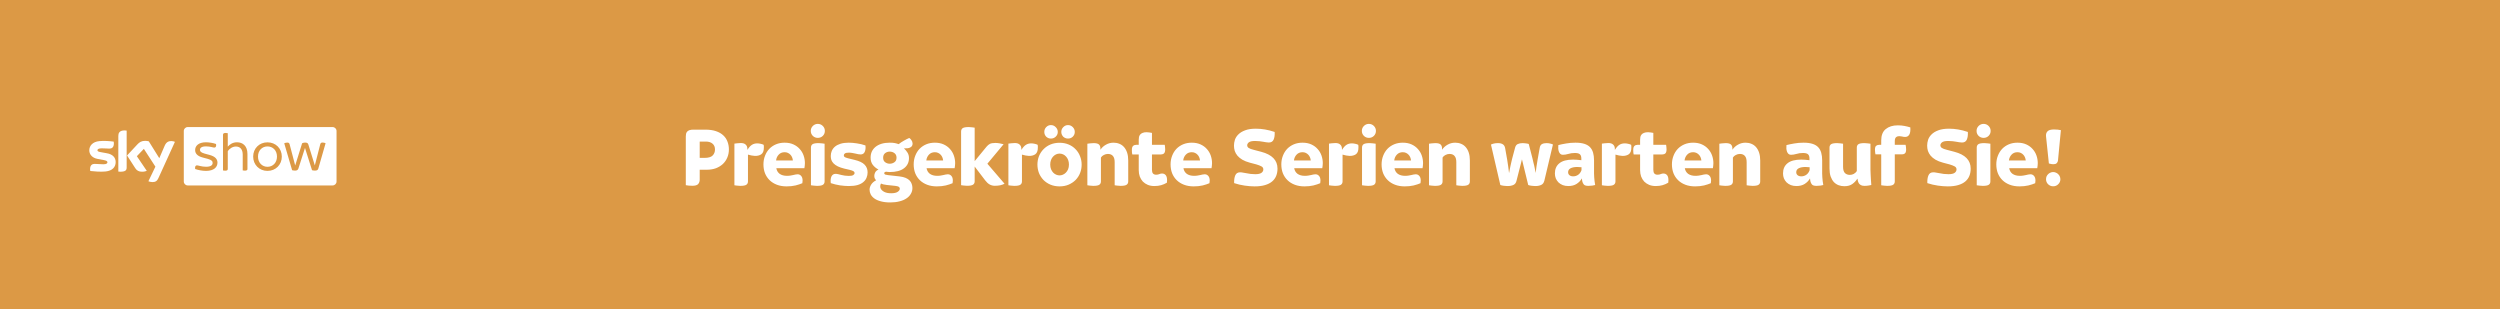 <svg width="728" height="90" viewBox="0 0 728 90" fill="none" xmlns="http://www.w3.org/2000/svg">
<rect width="728" height="90" fill="#DC9945"/>
<g clip-path="url(#clip0_2087_1984)">
<path d="M77.886 42.638C76.378 42.638 75.129 43.758 75.129 45.599C75.129 47.413 76.378 48.574 77.886 48.574C79.408 48.574 80.657 47.427 80.657 45.599C80.657 43.758 79.408 42.638 77.886 42.638ZM96.851 37H54.671C54.039 37 53.522 37.51 53.522 38.133V52.867C53.522 53.49 54.039 54 54.671 54H96.851C97.483 54 98 53.49 98 52.867V38.133C98 37.51 97.483 37 96.851 37ZM59.968 49.764C58.92 49.764 57.614 49.509 56.824 49.212C56.724 48.517 56.939 48.149 57.355 48.149C57.743 48.149 58.691 48.56 60.011 48.56C61.404 48.56 61.921 48.078 61.921 47.441C61.921 46.987 61.72 46.591 60.471 46.251L59.035 45.868C57.442 45.458 56.824 44.664 56.824 43.701C56.824 42.497 57.786 41.434 59.968 41.434C60.945 41.434 62.165 41.647 62.912 41.93C63.041 42.61 62.825 42.978 62.409 42.978C62.036 42.978 61.189 42.624 59.997 42.624C58.705 42.624 58.231 43.063 58.231 43.63C58.231 44.027 58.418 44.395 59.566 44.721L61.031 45.117C62.668 45.571 63.328 46.322 63.328 47.384C63.314 48.645 62.337 49.764 59.968 49.764ZM72.071 49.169C72.071 49.481 71.885 49.693 71.325 49.693C71.095 49.693 70.822 49.665 70.679 49.623V45.032C70.679 43.432 69.889 42.667 68.683 42.667C67.75 42.667 66.745 43.304 66.329 44.055V49.183C66.329 49.523 66.142 49.708 65.582 49.708C65.352 49.708 65.079 49.679 64.936 49.637V39.238C64.936 38.927 65.123 38.714 65.683 38.714C65.912 38.714 66.185 38.742 66.329 38.785V42.709C66.917 42.015 67.793 41.434 69.028 41.434C70.679 41.434 72.057 42.468 72.057 44.834V49.169H72.071ZM77.886 49.764C75.503 49.764 73.722 47.965 73.722 45.599C73.722 43.219 75.503 41.448 77.886 41.448C80.284 41.448 82.064 43.219 82.064 45.599C82.064 47.965 80.284 49.764 77.886 49.764ZM92.688 49.098C92.559 49.566 92.2 49.679 91.683 49.679C91.396 49.679 91.109 49.623 90.865 49.566L88.811 43.078L86.888 49.098C86.73 49.566 86.356 49.679 85.911 49.679C85.624 49.679 85.308 49.623 85.064 49.566L82.767 41.718C82.968 41.618 83.342 41.519 83.643 41.519C84.031 41.519 84.232 41.633 84.332 42.001L85.954 48.163H85.969L87.979 41.718C88.209 41.59 88.524 41.519 88.84 41.519C89.371 41.519 89.659 41.633 89.802 42.114L91.669 48.149H91.683L93.262 41.987C93.363 41.618 93.564 41.505 93.951 41.505C94.253 41.505 94.612 41.604 94.813 41.703L92.688 49.098Z" fill="white"/>
<path d="M43.214 52.782C43.415 52.881 43.831 53.008 44.362 53.023C45.267 53.037 45.755 52.697 46.114 51.903L50.938 41.307C50.737 41.208 50.292 41.08 49.933 41.08C49.316 41.066 48.483 41.193 47.952 42.44L46.387 46.067L43.329 41.151C43.128 41.094 42.64 41.009 42.295 41.009C41.204 41.009 40.601 41.406 39.984 42.072L36.997 45.273L39.395 48.985C39.84 49.665 40.414 50.005 41.362 50.005C41.979 50.005 42.496 49.863 42.74 49.75L39.854 45.486L41.893 43.347L45.253 48.532L43.214 52.782ZM36.883 48.773C36.883 49.552 36.567 50.005 35.016 50.005C34.815 50.005 34.629 49.991 34.456 49.962V39.593C34.456 38.799 34.729 37.977 36.294 37.977C36.495 37.977 36.696 37.992 36.883 38.034V48.773ZM33.681 47.2C33.681 48.659 32.719 49.722 30.752 49.934C29.331 50.09 27.263 49.906 26.287 49.792C26.258 49.637 26.23 49.438 26.23 49.282C26.23 48.008 26.919 47.724 27.579 47.724C28.254 47.724 29.331 47.837 30.135 47.837C31.011 47.837 31.283 47.54 31.283 47.271C31.283 46.903 30.939 46.761 30.25 46.619L28.383 46.265C26.833 45.982 26 44.919 26 43.8C26 42.44 26.976 41.292 28.9 41.094C30.35 40.938 32.13 41.108 33.107 41.236C33.135 41.392 33.164 41.562 33.164 41.732C33.164 43.007 32.489 43.276 31.829 43.276C31.326 43.276 30.551 43.191 29.647 43.191C28.742 43.191 28.369 43.432 28.369 43.743C28.369 44.069 28.728 44.197 29.302 44.296L31.082 44.622C32.891 44.919 33.681 45.939 33.681 47.2Z" fill="white"/>
</g>
<path d="M201.605 54.1C201.255 54.1 200.905 54.083 200.555 54.05C200.222 54.017 199.938 53.975 199.705 53.925V39.75C199.705 39.467 199.73 39.2 199.78 38.95C199.847 38.7 199.955 38.492 200.105 38.325C200.272 38.142 200.497 38 200.78 37.9C201.08 37.8 201.463 37.75 201.93 37.75H205.38C206.597 37.75 207.638 37.9 208.505 38.2C209.388 38.5 210.105 38.917 210.655 39.45C211.205 39.967 211.605 40.575 211.855 41.275C212.122 41.975 212.255 42.717 212.255 43.5C212.255 44.367 212.097 45.167 211.78 45.9C211.48 46.617 211.047 47.242 210.48 47.775C209.913 48.292 209.238 48.7 208.455 49C207.672 49.283 206.797 49.425 205.83 49.425H203.755V52.35C203.755 52.833 203.605 53.25 203.305 53.6C203.005 53.933 202.438 54.1 201.605 54.1ZM203.755 45.975H205.155C206.288 45.975 207.08 45.742 207.53 45.275C207.98 44.808 208.205 44.225 208.205 43.525C208.205 42.808 207.972 42.25 207.505 41.85C207.038 41.433 206.38 41.225 205.53 41.225H203.755V45.975ZM215.559 54.125C215.242 54.125 214.917 54.1 214.584 54.05C214.267 54.017 214.025 53.983 213.859 53.95V41.825C214.042 41.792 214.309 41.758 214.659 41.725C215.025 41.675 215.384 41.65 215.734 41.65C216.35 41.65 216.817 41.8 217.134 42.1C217.467 42.4 217.634 42.817 217.634 43.35V43.625H217.659C218.092 42.925 218.525 42.442 218.959 42.175C219.392 41.892 219.917 41.75 220.534 41.75C220.834 41.75 221.159 41.792 221.509 41.875C221.859 41.942 222.15 42.042 222.384 42.175C222.417 42.325 222.434 42.467 222.434 42.6C222.434 42.733 222.434 42.867 222.434 43C222.434 43.933 222.184 44.575 221.684 44.925C221.2 45.258 220.584 45.417 219.834 45.4C219.5 45.383 219.167 45.342 218.834 45.275C218.5 45.208 218.159 45.125 217.809 45.025V52.825C217.809 53.258 217.65 53.583 217.334 53.8C217.034 54.017 216.442 54.125 215.559 54.125ZM229.065 54.275C228.015 54.275 227.073 54.117 226.24 53.8C225.407 53.483 224.698 53.042 224.115 52.475C223.532 51.908 223.082 51.233 222.765 50.45C222.465 49.667 222.315 48.808 222.315 47.875C222.315 46.975 222.465 46.142 222.765 45.375C223.065 44.592 223.482 43.917 224.015 43.35C224.565 42.783 225.215 42.342 225.965 42.025C226.732 41.708 227.573 41.55 228.49 41.55C229.457 41.55 230.307 41.717 231.04 42.05C231.773 42.383 232.39 42.833 232.89 43.4C233.39 43.95 233.765 44.583 234.015 45.3C234.265 46.017 234.39 46.758 234.39 47.525C234.39 47.775 234.373 48.025 234.34 48.275C234.323 48.525 234.29 48.758 234.24 48.975H226.065C226.182 49.675 226.507 50.225 227.04 50.625C227.59 51.008 228.29 51.2 229.14 51.2C229.54 51.2 229.882 51.175 230.165 51.125C230.465 51.075 230.732 51.025 230.965 50.975C231.198 50.925 231.415 50.875 231.615 50.825C231.832 50.775 232.04 50.75 232.24 50.75C232.673 50.75 233.023 50.908 233.29 51.225C233.573 51.525 233.715 51.983 233.715 52.6C233.715 52.833 233.69 53.083 233.64 53.35C233.107 53.583 232.448 53.8 231.665 54C230.882 54.183 230.015 54.275 229.065 54.275ZM225.99 46.725H230.89C230.857 46.408 230.782 46.108 230.665 45.825C230.548 45.525 230.382 45.267 230.165 45.05C229.965 44.833 229.723 44.658 229.44 44.525C229.157 44.392 228.84 44.325 228.49 44.325C227.773 44.325 227.198 44.558 226.765 45.025C226.332 45.475 226.073 46.042 225.99 46.725ZM237.873 54.125C237.556 54.125 237.231 54.1 236.898 54.05C236.564 54.017 236.314 53.983 236.148 53.95V42.975C236.148 42.542 236.298 42.217 236.598 42C236.914 41.783 237.514 41.675 238.398 41.675C238.714 41.675 239.039 41.7 239.373 41.75C239.706 41.783 239.956 41.817 240.123 41.85V52.825C240.123 53.258 239.964 53.583 239.648 53.8C239.348 54.017 238.756 54.125 237.873 54.125ZM238.148 40.15C237.581 40.15 237.098 39.958 236.698 39.575C236.298 39.175 236.098 38.692 236.098 38.125C236.098 37.558 236.298 37.075 236.698 36.675C237.098 36.275 237.581 36.075 238.148 36.075C238.714 36.075 239.198 36.275 239.598 36.675C239.998 37.075 240.198 37.558 240.198 38.125C240.198 38.692 239.998 39.175 239.598 39.575C239.198 39.958 238.714 40.15 238.148 40.15ZM247.171 54.175C246.405 54.175 245.546 54.108 244.596 53.975C243.646 53.825 242.755 53.608 241.921 53.325C241.821 52.525 241.888 51.875 242.121 51.375C242.371 50.875 242.771 50.625 243.321 50.625C243.555 50.625 243.813 50.658 244.096 50.725C244.38 50.792 244.68 50.867 244.996 50.95C245.33 51.017 245.68 51.083 246.046 51.15C246.413 51.2 246.788 51.225 247.171 51.225C247.771 51.225 248.196 51.15 248.446 51C248.713 50.833 248.846 50.633 248.846 50.4C248.846 50.167 248.738 49.983 248.521 49.85C248.305 49.717 247.93 49.583 247.396 49.45L245.871 49.1C245.121 48.917 244.488 48.7 243.971 48.45C243.471 48.2 243.063 47.917 242.746 47.6C242.446 47.283 242.23 46.95 242.096 46.6C241.98 46.233 241.921 45.85 241.921 45.45C241.921 44.9 242.021 44.392 242.221 43.925C242.438 43.442 242.755 43.025 243.171 42.675C243.605 42.325 244.146 42.05 244.796 41.85C245.463 41.65 246.246 41.55 247.146 41.55C247.896 41.55 248.688 41.617 249.521 41.75C250.371 41.867 251.205 42.067 252.021 42.35C252.105 43.117 252.03 43.75 251.796 44.25C251.563 44.733 251.171 44.975 250.621 44.975C250.388 44.975 250.146 44.95 249.896 44.9C249.663 44.833 249.405 44.775 249.121 44.725C248.838 44.658 248.538 44.6 248.221 44.55C247.905 44.483 247.555 44.45 247.171 44.45C246.655 44.45 246.28 44.525 246.046 44.675C245.83 44.825 245.721 45.008 245.721 45.225C245.721 45.392 245.78 45.542 245.896 45.675C246.03 45.808 246.388 45.95 246.971 46.1L248.821 46.55C250.221 46.883 251.205 47.35 251.771 47.95C252.355 48.55 252.646 49.3 252.646 50.2C252.646 50.733 252.546 51.242 252.346 51.725C252.163 52.208 251.855 52.633 251.421 53C251.005 53.367 250.446 53.658 249.746 53.875C249.046 54.075 248.188 54.175 247.171 54.175ZM259.27 58.95C258.186 58.95 257.261 58.842 256.495 58.625C255.728 58.425 255.103 58.15 254.62 57.8C254.136 57.45 253.778 57.05 253.545 56.6C253.328 56.167 253.22 55.708 253.22 55.225C253.22 54.742 253.37 54.258 253.67 53.775C253.97 53.275 254.453 52.85 255.12 52.5C254.953 52.317 254.82 52.125 254.72 51.925C254.636 51.725 254.595 51.483 254.595 51.2C254.595 50.85 254.686 50.508 254.87 50.175C255.07 49.825 255.386 49.558 255.82 49.375C255.153 49.025 254.603 48.575 254.17 48.025C253.736 47.458 253.52 46.75 253.52 45.9C253.52 45.267 253.636 44.683 253.87 44.15C254.12 43.617 254.478 43.158 254.945 42.775C255.411 42.392 255.986 42.092 256.67 41.875C257.37 41.658 258.17 41.55 259.07 41.55C259.653 41.55 260.128 41.583 260.495 41.65C260.861 41.717 261.261 41.825 261.695 41.975C261.895 41.808 262.12 41.642 262.37 41.475C262.636 41.292 262.911 41.125 263.195 40.975C263.478 40.808 263.753 40.658 264.02 40.525C264.286 40.392 264.536 40.275 264.77 40.175C265.003 40.308 265.211 40.517 265.395 40.8C265.595 41.067 265.711 41.375 265.745 41.725C265.761 42.042 265.703 42.3 265.57 42.5C265.453 42.683 265.278 42.833 265.045 42.95C264.828 43.067 264.561 43.142 264.245 43.175C263.945 43.208 263.628 43.217 263.295 43.2L263.27 43.25C263.603 43.533 263.92 43.908 264.22 44.375C264.536 44.842 264.695 45.392 264.695 46.025C264.695 47.275 264.211 48.267 263.245 49C262.295 49.733 260.903 50.1 259.07 50.1C258.836 50.1 258.62 50.083 258.42 50.05C258.22 50 258.053 49.992 257.92 50.025C257.636 50.075 257.495 50.217 257.495 50.45C257.495 50.633 257.603 50.767 257.82 50.85C258.053 50.917 258.32 50.967 258.62 51L261.97 51.375C262.67 51.458 263.253 51.6 263.72 51.8C264.203 52 264.586 52.25 264.87 52.55C265.17 52.85 265.378 53.192 265.495 53.575C265.628 53.942 265.695 54.333 265.695 54.75C265.695 55.367 265.545 55.925 265.245 56.425C264.961 56.942 264.545 57.383 263.995 57.75C263.445 58.133 262.77 58.425 261.97 58.625C261.17 58.842 260.27 58.95 259.27 58.95ZM259.52 56.275C260.386 56.275 261.02 56.133 261.42 55.85C261.82 55.583 262.02 55.283 262.02 54.95C262.02 54.7 261.911 54.508 261.695 54.375C261.478 54.258 261.145 54.175 260.695 54.125L258.145 53.85C257.695 53.8 257.361 53.742 257.145 53.675C256.928 53.608 256.728 53.533 256.545 53.45C256.411 53.683 256.336 53.925 256.32 54.175C256.303 54.442 256.353 54.692 256.47 54.925C256.653 55.292 256.995 55.608 257.495 55.875C257.995 56.142 258.67 56.275 259.52 56.275ZM259.095 47.675C259.595 47.675 260.045 47.533 260.445 47.25C260.861 46.967 261.07 46.525 261.07 45.925C261.07 45.342 260.87 44.9 260.47 44.6C260.086 44.3 259.628 44.15 259.095 44.15C258.578 44.15 258.128 44.3 257.745 44.6C257.361 44.9 257.17 45.342 257.17 45.925C257.17 46.525 257.37 46.967 257.77 47.25C258.17 47.533 258.611 47.675 259.095 47.675ZM272.815 54.275C271.765 54.275 270.823 54.117 269.99 53.8C269.157 53.483 268.448 53.042 267.865 52.475C267.282 51.908 266.832 51.233 266.515 50.45C266.215 49.667 266.065 48.808 266.065 47.875C266.065 46.975 266.215 46.142 266.515 45.375C266.815 44.592 267.232 43.917 267.765 43.35C268.315 42.783 268.965 42.342 269.715 42.025C270.482 41.708 271.323 41.55 272.24 41.55C273.207 41.55 274.057 41.717 274.79 42.05C275.523 42.383 276.14 42.833 276.64 43.4C277.14 43.95 277.515 44.583 277.765 45.3C278.015 46.017 278.14 46.758 278.14 47.525C278.14 47.775 278.123 48.025 278.09 48.275C278.073 48.525 278.04 48.758 277.99 48.975H269.815C269.932 49.675 270.257 50.225 270.79 50.625C271.34 51.008 272.04 51.2 272.89 51.2C273.29 51.2 273.632 51.175 273.915 51.125C274.215 51.075 274.482 51.025 274.715 50.975C274.948 50.925 275.165 50.875 275.365 50.825C275.582 50.775 275.79 50.75 275.99 50.75C276.423 50.75 276.773 50.908 277.04 51.225C277.323 51.525 277.465 51.983 277.465 52.6C277.465 52.833 277.44 53.083 277.39 53.35C276.857 53.583 276.198 53.8 275.415 54C274.632 54.183 273.765 54.275 272.815 54.275ZM269.74 46.725H274.64C274.607 46.408 274.532 46.108 274.415 45.825C274.298 45.525 274.132 45.267 273.915 45.05C273.715 44.833 273.473 44.658 273.19 44.525C272.907 44.392 272.59 44.325 272.24 44.325C271.523 44.325 270.948 44.558 270.515 45.025C270.082 45.475 269.823 46.042 269.74 46.725ZM281.573 54.1C281.256 54.1 280.931 54.075 280.598 54.025C280.281 53.992 280.039 53.958 279.873 53.925V38.3C279.873 37.867 280.023 37.542 280.323 37.325C280.639 37.108 281.239 37 282.123 37C282.439 37 282.756 37.025 283.073 37.075C283.406 37.108 283.656 37.142 283.823 37.175V46.925L287.273 42.725C287.573 42.358 287.898 42.083 288.248 41.9C288.614 41.717 289.148 41.625 289.848 41.625C290.281 41.625 290.706 41.667 291.123 41.75C291.539 41.817 291.914 41.9 292.248 42L287.523 47.675L292.523 53.5C292.189 53.683 291.773 53.833 291.273 53.95C290.773 54.05 290.248 54.1 289.698 54.1C289.131 54.1 288.614 53.967 288.148 53.7C287.698 53.433 287.273 53.033 286.873 52.5L283.823 48.5V52.8C283.823 53.233 283.664 53.558 283.348 53.775C283.048 53.992 282.456 54.1 281.573 54.1ZM295.344 54.125C295.027 54.125 294.702 54.1 294.369 54.05C294.052 54.017 293.811 53.983 293.644 53.95V41.825C293.827 41.792 294.094 41.758 294.444 41.725C294.811 41.675 295.169 41.65 295.519 41.65C296.136 41.65 296.602 41.8 296.919 42.1C297.252 42.4 297.419 42.817 297.419 43.35V43.625H297.444C297.877 42.925 298.311 42.442 298.744 42.175C299.177 41.892 299.702 41.75 300.319 41.75C300.619 41.75 300.944 41.792 301.294 41.875C301.644 41.942 301.936 42.042 302.169 42.175C302.202 42.325 302.219 42.467 302.219 42.6C302.219 42.733 302.219 42.867 302.219 43C302.219 43.933 301.969 44.575 301.469 44.925C300.986 45.258 300.369 45.417 299.619 45.4C299.286 45.383 298.952 45.342 298.619 45.275C298.286 45.208 297.944 45.125 297.594 45.025V52.825C297.594 53.258 297.436 53.583 297.119 53.8C296.819 54.017 296.227 54.125 295.344 54.125ZM308.55 54.275C307.584 54.275 306.7 54.108 305.9 53.775C305.117 53.442 304.442 52.992 303.875 52.425C303.309 51.842 302.867 51.167 302.55 50.4C302.25 49.617 302.1 48.792 302.1 47.925C302.1 47.058 302.25 46.242 302.55 45.475C302.867 44.692 303.309 44.017 303.875 43.45C304.442 42.867 305.117 42.408 305.9 42.075C306.7 41.742 307.584 41.575 308.55 41.575C309.517 41.575 310.392 41.742 311.175 42.075C311.975 42.408 312.65 42.867 313.2 43.45C313.767 44.017 314.2 44.692 314.5 45.475C314.817 46.242 314.975 47.058 314.975 47.925C314.975 48.792 314.825 49.608 314.525 50.375C314.225 51.142 313.792 51.817 313.225 52.4C312.659 52.967 311.975 53.425 311.175 53.775C310.392 54.108 309.517 54.275 308.55 54.275ZM308.55 51.075C308.867 51.075 309.184 51.008 309.5 50.875C309.817 50.742 310.109 50.542 310.375 50.275C310.642 50.008 310.859 49.683 311.025 49.3C311.192 48.9 311.275 48.442 311.275 47.925C311.275 47.442 311.2 47 311.05 46.6C310.9 46.2 310.7 45.867 310.45 45.6C310.2 45.317 309.909 45.1 309.575 44.95C309.242 44.8 308.9 44.725 308.55 44.725C308.2 44.725 307.859 44.8 307.525 44.95C307.209 45.1 306.917 45.317 306.65 45.6C306.4 45.867 306.2 46.2 306.05 46.6C305.9 47 305.825 47.442 305.825 47.925C305.825 48.442 305.909 48.9 306.075 49.3C306.242 49.683 306.45 50.008 306.7 50.275C306.967 50.542 307.259 50.742 307.575 50.875C307.909 51.008 308.234 51.075 308.55 51.075ZM306.025 40.35C305.492 40.35 305.034 40.167 304.65 39.8C304.284 39.417 304.1 38.958 304.1 38.425C304.1 37.875 304.284 37.408 304.65 37.025C305.034 36.625 305.492 36.425 306.025 36.425C306.575 36.425 307.042 36.625 307.425 37.025C307.825 37.408 308.025 37.875 308.025 38.425C308.025 38.958 307.825 39.417 307.425 39.8C307.042 40.167 306.575 40.35 306.025 40.35ZM311 40.35C310.734 40.35 310.475 40.3 310.225 40.2C309.992 40.1 309.784 39.967 309.6 39.8C309.434 39.617 309.3 39.408 309.2 39.175C309.1 38.942 309.05 38.692 309.05 38.425C309.05 37.875 309.242 37.408 309.625 37.025C310.009 36.625 310.467 36.425 311 36.425C311.55 36.425 312.017 36.625 312.4 37.025C312.784 37.408 312.975 37.875 312.975 38.425C312.975 38.958 312.784 39.417 312.4 39.8C312.017 40.167 311.55 40.35 311 40.35ZM318.34 54.125C318.023 54.125 317.698 54.1 317.365 54.05C317.048 54.017 316.807 53.983 316.64 53.95V41.85C316.823 41.817 317.082 41.783 317.415 41.75C317.765 41.7 318.115 41.675 318.465 41.675C319.215 41.675 319.732 41.808 320.015 42.075C320.298 42.342 320.44 42.733 320.44 43.25V43.55H320.49C320.873 42.967 321.398 42.492 322.065 42.125C322.732 41.742 323.465 41.55 324.265 41.55C324.882 41.55 325.448 41.658 325.965 41.875C326.482 42.075 326.932 42.392 327.315 42.825C327.698 43.258 327.998 43.8 328.215 44.45C328.432 45.1 328.54 45.858 328.54 46.725V52.825C328.54 53.258 328.382 53.583 328.065 53.8C327.765 54.017 327.173 54.125 326.29 54.125C325.973 54.125 325.648 54.1 325.315 54.05C324.998 54.017 324.757 53.983 324.59 53.95V47.2C324.59 46.383 324.415 45.783 324.065 45.4C323.732 45.017 323.248 44.825 322.615 44.825C322.215 44.825 321.823 44.925 321.44 45.125C321.073 45.308 320.79 45.558 320.59 45.875V52.825C320.59 53.258 320.432 53.583 320.115 53.8C319.815 54.017 319.223 54.125 318.34 54.125ZM336.151 54.175C335.435 54.175 334.793 54.058 334.226 53.825C333.676 53.592 333.201 53.275 332.801 52.875C332.418 52.458 332.118 51.967 331.901 51.4C331.701 50.833 331.601 50.217 331.601 49.55V44.975H329.726C329.693 44.825 329.66 44.633 329.626 44.4C329.61 44.15 329.601 43.908 329.601 43.675C329.601 43.092 329.718 42.7 329.951 42.5C330.185 42.283 330.476 42.175 330.826 42.175H331.601V40.7C331.601 40.417 331.626 40.142 331.676 39.875C331.743 39.608 331.86 39.375 332.026 39.175C332.193 38.975 332.426 38.817 332.726 38.7C333.026 38.567 333.426 38.5 333.926 38.5C334.16 38.5 334.426 38.525 334.726 38.575C335.026 38.608 335.268 38.65 335.451 38.7V42.175H339.176C339.21 42.325 339.235 42.525 339.251 42.775C339.285 43.008 339.301 43.242 339.301 43.475C339.301 44.058 339.185 44.458 338.951 44.675C338.718 44.875 338.426 44.975 338.076 44.975H335.451V49.45C335.451 49.933 335.551 50.292 335.751 50.525C335.968 50.758 336.268 50.875 336.651 50.875C337.035 50.875 337.351 50.817 337.601 50.7C337.851 50.583 338.11 50.525 338.376 50.525C338.826 50.525 339.185 50.683 339.451 51C339.718 51.317 339.851 51.808 339.851 52.475C339.851 52.592 339.843 52.708 339.826 52.825C339.826 52.942 339.818 53.067 339.801 53.2C339.268 53.517 338.71 53.758 338.126 53.925C337.56 54.092 336.901 54.175 336.151 54.175ZM347.62 54.275C346.57 54.275 345.628 54.117 344.795 53.8C343.961 53.483 343.253 53.042 342.67 52.475C342.086 51.908 341.636 51.233 341.32 50.45C341.02 49.667 340.87 48.808 340.87 47.875C340.87 46.975 341.02 46.142 341.32 45.375C341.62 44.592 342.036 43.917 342.57 43.35C343.12 42.783 343.77 42.342 344.52 42.025C345.286 41.708 346.128 41.55 347.045 41.55C348.011 41.55 348.861 41.717 349.595 42.05C350.328 42.383 350.945 42.833 351.445 43.4C351.945 43.95 352.32 44.583 352.57 45.3C352.82 46.017 352.945 46.758 352.945 47.525C352.945 47.775 352.928 48.025 352.895 48.275C352.878 48.525 352.845 48.758 352.795 48.975H344.62C344.736 49.675 345.061 50.225 345.595 50.625C346.145 51.008 346.845 51.2 347.695 51.2C348.095 51.2 348.436 51.175 348.72 51.125C349.02 51.075 349.286 51.025 349.52 50.975C349.753 50.925 349.97 50.875 350.17 50.825C350.386 50.775 350.595 50.75 350.795 50.75C351.228 50.75 351.578 50.908 351.845 51.225C352.128 51.525 352.27 51.983 352.27 52.6C352.27 52.833 352.245 53.083 352.195 53.35C351.661 53.583 351.003 53.8 350.22 54C349.436 54.183 348.57 54.275 347.62 54.275ZM344.545 46.725H349.445C349.411 46.408 349.336 46.108 349.22 45.825C349.103 45.525 348.936 45.267 348.72 45.05C348.52 44.833 348.278 44.658 347.995 44.525C347.711 44.392 347.395 44.325 347.045 44.325C346.328 44.325 345.753 44.558 345.32 45.025C344.886 45.475 344.628 46.042 344.545 46.725ZM365.332 54.275C364.465 54.275 363.507 54.2 362.457 54.05C361.407 53.9 360.382 53.658 359.382 53.325C359.349 52.408 359.457 51.658 359.707 51.075C359.957 50.475 360.432 50.175 361.132 50.175C361.399 50.175 361.682 50.208 361.982 50.275C362.299 50.325 362.64 50.383 363.007 50.45C363.374 50.517 363.765 50.583 364.182 50.65C364.599 50.7 365.049 50.725 365.532 50.725C366.349 50.725 366.94 50.6 367.307 50.35C367.69 50.083 367.882 49.742 367.882 49.325C367.882 48.942 367.699 48.65 367.332 48.45C366.965 48.25 366.474 48.058 365.857 47.875L363.957 47.375C363.09 47.142 362.357 46.85 361.757 46.5C361.174 46.15 360.699 45.758 360.332 45.325C359.982 44.892 359.724 44.433 359.557 43.95C359.407 43.45 359.332 42.933 359.332 42.4C359.332 41.85 359.424 41.283 359.607 40.7C359.807 40.117 360.149 39.592 360.632 39.125C361.115 38.642 361.765 38.25 362.582 37.95C363.399 37.633 364.44 37.475 365.707 37.475C366.574 37.475 367.457 37.55 368.357 37.7C369.257 37.85 370.199 38.092 371.182 38.425C371.232 39.342 371.132 40.083 370.882 40.65C370.632 41.217 370.165 41.5 369.482 41.5C369.215 41.5 368.949 41.475 368.682 41.425C368.415 41.375 368.124 41.325 367.807 41.275C367.507 41.225 367.165 41.175 366.782 41.125C366.415 41.075 365.99 41.05 365.507 41.05C364.607 41.05 363.99 41.183 363.657 41.45C363.34 41.717 363.182 42 363.182 42.3C363.182 42.617 363.324 42.875 363.607 43.075C363.89 43.275 364.407 43.467 365.157 43.65L367.257 44.2C370.424 45.033 372.007 46.667 372.007 49.1C372.007 49.867 371.882 50.567 371.632 51.2C371.382 51.833 370.982 52.383 370.432 52.85C369.899 53.3 369.207 53.65 368.357 53.9C367.524 54.15 366.515 54.275 365.332 54.275ZM379.871 54.275C378.821 54.275 377.879 54.117 377.046 53.8C376.212 53.483 375.504 53.042 374.921 52.475C374.337 51.908 373.887 51.233 373.571 50.45C373.271 49.667 373.121 48.808 373.121 47.875C373.121 46.975 373.271 46.142 373.571 45.375C373.871 44.592 374.287 43.917 374.821 43.35C375.371 42.783 376.021 42.342 376.771 42.025C377.537 41.708 378.379 41.55 379.296 41.55C380.262 41.55 381.112 41.717 381.846 42.05C382.579 42.383 383.196 42.833 383.696 43.4C384.196 43.95 384.571 44.583 384.821 45.3C385.071 46.017 385.196 46.758 385.196 47.525C385.196 47.775 385.179 48.025 385.146 48.275C385.129 48.525 385.096 48.758 385.046 48.975H376.871C376.987 49.675 377.312 50.225 377.846 50.625C378.396 51.008 379.096 51.2 379.946 51.2C380.346 51.2 380.687 51.175 380.971 51.125C381.271 51.075 381.537 51.025 381.771 50.975C382.004 50.925 382.221 50.875 382.421 50.825C382.637 50.775 382.846 50.75 383.046 50.75C383.479 50.75 383.829 50.908 384.096 51.225C384.379 51.525 384.521 51.983 384.521 52.6C384.521 52.833 384.496 53.083 384.446 53.35C383.912 53.583 383.254 53.8 382.471 54C381.687 54.183 380.821 54.275 379.871 54.275ZM376.796 46.725H381.696C381.662 46.408 381.587 46.108 381.471 45.825C381.354 45.525 381.187 45.267 380.971 45.05C380.771 44.833 380.529 44.658 380.246 44.525C379.962 44.392 379.646 44.325 379.296 44.325C378.579 44.325 378.004 44.558 377.571 45.025C377.137 45.475 376.879 46.042 376.796 46.725ZM388.703 54.125C388.387 54.125 388.062 54.1 387.728 54.05C387.412 54.017 387.17 53.983 387.003 53.95V41.825C387.187 41.792 387.453 41.758 387.803 41.725C388.17 41.675 388.528 41.65 388.878 41.65C389.495 41.65 389.962 41.8 390.278 42.1C390.612 42.4 390.778 42.817 390.778 43.35V43.625H390.803C391.237 42.925 391.67 42.442 392.103 42.175C392.537 41.892 393.062 41.75 393.678 41.75C393.978 41.75 394.303 41.792 394.653 41.875C395.003 41.942 395.295 42.042 395.528 42.175C395.562 42.325 395.578 42.467 395.578 42.6C395.578 42.733 395.578 42.867 395.578 43C395.578 43.933 395.328 44.575 394.828 44.925C394.345 45.258 393.728 45.417 392.978 45.4C392.645 45.383 392.312 45.342 391.978 45.275C391.645 45.208 391.303 45.125 390.953 45.025V52.825C390.953 53.258 390.795 53.583 390.478 53.8C390.178 54.017 389.587 54.125 388.703 54.125ZM398.346 54.125C398.03 54.125 397.705 54.1 397.371 54.05C397.038 54.017 396.788 53.983 396.621 53.95V42.975C396.621 42.542 396.771 42.217 397.071 42C397.388 41.783 397.988 41.675 398.871 41.675C399.188 41.675 399.513 41.7 399.846 41.75C400.18 41.783 400.43 41.817 400.596 41.85V52.825C400.596 53.258 400.438 53.583 400.121 53.8C399.821 54.017 399.23 54.125 398.346 54.125ZM398.621 40.15C398.055 40.15 397.571 39.958 397.171 39.575C396.771 39.175 396.571 38.692 396.571 38.125C396.571 37.558 396.771 37.075 397.171 36.675C397.571 36.275 398.055 36.075 398.621 36.075C399.188 36.075 399.671 36.275 400.071 36.675C400.471 37.075 400.671 37.558 400.671 38.125C400.671 38.692 400.471 39.175 400.071 39.575C399.671 39.958 399.188 40.15 398.621 40.15ZM409.07 54.275C408.02 54.275 407.078 54.117 406.245 53.8C405.412 53.483 404.703 53.042 404.12 52.475C403.537 51.908 403.087 51.233 402.77 50.45C402.47 49.667 402.32 48.808 402.32 47.875C402.32 46.975 402.47 46.142 402.77 45.375C403.07 44.592 403.487 43.917 404.02 43.35C404.57 42.783 405.22 42.342 405.97 42.025C406.737 41.708 407.578 41.55 408.495 41.55C409.462 41.55 410.312 41.717 411.045 42.05C411.778 42.383 412.395 42.833 412.895 43.4C413.395 43.95 413.77 44.583 414.02 45.3C414.27 46.017 414.395 46.758 414.395 47.525C414.395 47.775 414.378 48.025 414.345 48.275C414.328 48.525 414.295 48.758 414.245 48.975H406.07C406.187 49.675 406.512 50.225 407.045 50.625C407.595 51.008 408.295 51.2 409.145 51.2C409.545 51.2 409.887 51.175 410.17 51.125C410.47 51.075 410.737 51.025 410.97 50.975C411.203 50.925 411.42 50.875 411.62 50.825C411.837 50.775 412.045 50.75 412.245 50.75C412.678 50.75 413.028 50.908 413.295 51.225C413.578 51.525 413.72 51.983 413.72 52.6C413.72 52.833 413.695 53.083 413.645 53.35C413.112 53.583 412.453 53.8 411.67 54C410.887 54.183 410.02 54.275 409.07 54.275ZM405.995 46.725H410.895C410.862 46.408 410.787 46.108 410.67 45.825C410.553 45.525 410.387 45.267 410.17 45.05C409.97 44.833 409.728 44.658 409.445 44.525C409.162 44.392 408.845 44.325 408.495 44.325C407.778 44.325 407.203 44.558 406.77 45.025C406.337 45.475 406.078 46.042 405.995 46.725ZM417.827 54.125C417.511 54.125 417.186 54.1 416.852 54.05C416.536 54.017 416.294 53.983 416.127 53.95V41.85C416.311 41.817 416.569 41.783 416.902 41.75C417.252 41.7 417.602 41.675 417.952 41.675C418.702 41.675 419.219 41.808 419.502 42.075C419.786 42.342 419.927 42.733 419.927 43.25V43.55H419.977C420.361 42.967 420.886 42.492 421.552 42.125C422.219 41.742 422.952 41.55 423.752 41.55C424.369 41.55 424.936 41.658 425.452 41.875C425.969 42.075 426.419 42.392 426.802 42.825C427.186 43.258 427.486 43.8 427.702 44.45C427.919 45.1 428.027 45.858 428.027 46.725V52.825C428.027 53.258 427.869 53.583 427.552 53.8C427.252 54.017 426.661 54.125 425.777 54.125C425.461 54.125 425.136 54.1 424.802 54.05C424.486 54.017 424.244 53.983 424.077 53.95V47.2C424.077 46.383 423.902 45.783 423.552 45.4C423.219 45.017 422.736 44.825 422.102 44.825C421.702 44.825 421.311 44.925 420.927 45.125C420.561 45.308 420.277 45.558 420.077 45.875V52.825C420.077 53.258 419.919 53.583 419.602 53.8C419.302 54.017 418.711 54.125 417.827 54.125ZM439.044 54.175C438.894 54.175 438.719 54.167 438.519 54.15C438.319 54.15 438.119 54.133 437.919 54.1C437.719 54.083 437.527 54.05 437.344 54C437.16 53.967 437.01 53.925 436.894 53.875L434.169 42.1C434.402 41.983 434.685 41.883 435.019 41.8C435.369 41.717 435.76 41.675 436.194 41.675C436.777 41.675 437.244 41.783 437.594 42C437.96 42.217 438.194 42.592 438.294 43.125L438.894 46.525C439.01 47.225 439.11 47.883 439.194 48.5C439.277 49.117 439.352 49.717 439.419 50.3H439.469C439.519 50.017 439.577 49.692 439.644 49.325C439.71 48.958 439.785 48.592 439.869 48.225C439.952 47.842 440.035 47.475 440.119 47.125C440.202 46.758 440.277 46.442 440.344 46.175L441.194 43C441.327 42.483 441.585 42.133 441.969 41.95C442.369 41.767 442.835 41.675 443.369 41.675C443.485 41.675 443.627 41.683 443.794 41.7C443.977 41.7 444.152 41.717 444.319 41.75C444.485 41.767 444.644 41.792 444.794 41.825C444.944 41.858 445.069 41.892 445.169 41.925L446.269 46.175C446.335 46.475 446.41 46.808 446.494 47.175C446.594 47.525 446.685 47.892 446.769 48.275C446.852 48.642 446.927 49 446.994 49.35C447.06 49.7 447.119 50.017 447.169 50.3H447.194C447.31 49.2 447.494 47.942 447.744 46.525L448.369 43.025C448.452 42.525 448.66 42.175 448.994 41.975C449.344 41.775 449.785 41.675 450.319 41.675C450.735 41.675 451.094 41.717 451.394 41.8C451.71 41.867 451.985 41.958 452.219 42.075L449.719 52.6C449.569 53.217 449.26 53.633 448.794 53.85C448.327 54.067 447.777 54.175 447.144 54.175C446.994 54.175 446.819 54.167 446.619 54.15C446.419 54.15 446.219 54.133 446.019 54.1C445.819 54.083 445.627 54.05 445.444 54C445.277 53.967 445.135 53.925 445.019 53.875L443.194 46.4L441.619 52.6C441.485 53.217 441.185 53.633 440.719 53.85C440.252 54.067 439.694 54.175 439.044 54.175ZM456.684 54.175C456.084 54.175 455.542 54.083 455.059 53.9C454.576 53.7 454.159 53.433 453.809 53.1C453.476 52.75 453.217 52.358 453.034 51.925C452.867 51.475 452.784 51 452.784 50.5C452.784 49.233 453.217 48.25 454.084 47.55C454.951 46.833 456.292 46.475 458.109 46.475C458.476 46.475 458.851 46.492 459.234 46.525C459.634 46.542 460.051 46.583 460.484 46.65V46.175C460.484 45.592 460.342 45.175 460.059 44.925C459.792 44.675 459.301 44.55 458.584 44.55C457.884 44.55 457.251 44.642 456.684 44.825C456.117 44.992 455.592 45.075 455.109 45.075C454.809 45.075 454.567 44.992 454.384 44.825C454.201 44.658 454.059 44.45 453.959 44.2C453.859 43.933 453.792 43.633 453.759 43.3C453.742 42.95 453.751 42.6 453.784 42.25C454.501 42.067 455.267 41.908 456.084 41.775C456.917 41.625 457.809 41.55 458.759 41.55C459.776 41.55 460.634 41.658 461.334 41.875C462.034 42.092 462.592 42.417 463.009 42.85C463.426 43.283 463.726 43.825 463.909 44.475C464.092 45.108 464.184 45.85 464.184 46.7V49.325C464.184 49.775 464.184 50.192 464.184 50.575C464.201 50.942 464.217 51.3 464.234 51.65C464.267 52 464.301 52.358 464.334 52.725C464.384 53.075 464.442 53.458 464.509 53.875C464.309 53.942 464.034 54 463.684 54.05C463.351 54.1 462.967 54.125 462.534 54.125C461.901 54.125 461.467 54 461.234 53.75C461.001 53.483 460.842 53.167 460.759 52.8C460.726 52.583 460.701 52.425 460.684 52.325C460.684 52.225 460.676 52.117 460.659 52H460.609C460.276 52.6 459.776 53.117 459.109 53.55C458.459 53.967 457.651 54.175 456.684 54.175ZM458.109 51.35C458.642 51.35 459.126 51.2 459.559 50.9C459.992 50.6 460.317 50.15 460.534 49.55V48.7C460.101 48.65 459.701 48.625 459.334 48.625C458.501 48.625 457.842 48.75 457.359 49C456.876 49.25 456.634 49.633 456.634 50.15C456.634 50.517 456.767 50.808 457.034 51.025C457.301 51.242 457.659 51.35 458.109 51.35ZM468.171 54.125C467.854 54.125 467.529 54.1 467.196 54.05C466.879 54.017 466.638 53.983 466.471 53.95V41.825C466.654 41.792 466.921 41.758 467.271 41.725C467.638 41.675 467.996 41.65 468.346 41.65C468.963 41.65 469.429 41.8 469.746 42.1C470.079 42.4 470.246 42.817 470.246 43.35V43.625H470.271C470.704 42.925 471.138 42.442 471.571 42.175C472.004 41.892 472.529 41.75 473.146 41.75C473.446 41.75 473.771 41.792 474.121 41.875C474.471 41.942 474.763 42.042 474.996 42.175C475.029 42.325 475.046 42.467 475.046 42.6C475.046 42.733 475.046 42.867 475.046 43C475.046 43.933 474.796 44.575 474.296 44.925C473.813 45.258 473.196 45.417 472.446 45.4C472.113 45.383 471.779 45.342 471.446 45.275C471.113 45.208 470.771 45.125 470.421 45.025V52.825C470.421 53.258 470.263 53.583 469.946 53.8C469.646 54.017 469.054 54.125 468.171 54.125ZM482.148 54.175C481.431 54.175 480.789 54.058 480.223 53.825C479.673 53.592 479.198 53.275 478.798 52.875C478.414 52.458 478.114 51.967 477.898 51.4C477.698 50.833 477.598 50.217 477.598 49.55V44.975H475.723C475.689 44.825 475.656 44.633 475.623 44.4C475.606 44.15 475.598 43.908 475.598 43.675C475.598 43.092 475.714 42.7 475.948 42.5C476.181 42.283 476.473 42.175 476.823 42.175H477.598V40.7C477.598 40.417 477.623 40.142 477.673 39.875C477.739 39.608 477.856 39.375 478.023 39.175C478.189 38.975 478.423 38.817 478.723 38.7C479.023 38.567 479.423 38.5 479.923 38.5C480.156 38.5 480.423 38.525 480.723 38.575C481.023 38.608 481.264 38.65 481.448 38.7V42.175H485.173C485.206 42.325 485.231 42.525 485.248 42.775C485.281 43.008 485.298 43.242 485.298 43.475C485.298 44.058 485.181 44.458 484.948 44.675C484.714 44.875 484.423 44.975 484.073 44.975H481.448V49.45C481.448 49.933 481.548 50.292 481.748 50.525C481.964 50.758 482.264 50.875 482.648 50.875C483.031 50.875 483.348 50.817 483.598 50.7C483.848 50.583 484.106 50.525 484.373 50.525C484.823 50.525 485.181 50.683 485.448 51C485.714 51.317 485.848 51.808 485.848 52.475C485.848 52.592 485.839 52.708 485.823 52.825C485.823 52.942 485.814 53.067 485.798 53.2C485.264 53.517 484.706 53.758 484.123 53.925C483.556 54.092 482.898 54.175 482.148 54.175ZM493.616 54.275C492.566 54.275 491.624 54.117 490.791 53.8C489.958 53.483 489.249 53.042 488.666 52.475C488.083 51.908 487.633 51.233 487.316 50.45C487.016 49.667 486.866 48.808 486.866 47.875C486.866 46.975 487.016 46.142 487.316 45.375C487.616 44.592 488.033 43.917 488.566 43.35C489.116 42.783 489.766 42.342 490.516 42.025C491.283 41.708 492.124 41.55 493.041 41.55C494.008 41.55 494.858 41.717 495.591 42.05C496.324 42.383 496.941 42.833 497.441 43.4C497.941 43.95 498.316 44.583 498.566 45.3C498.816 46.017 498.941 46.758 498.941 47.525C498.941 47.775 498.924 48.025 498.891 48.275C498.874 48.525 498.841 48.758 498.791 48.975H490.616C490.733 49.675 491.058 50.225 491.591 50.625C492.141 51.008 492.841 51.2 493.691 51.2C494.091 51.2 494.433 51.175 494.716 51.125C495.016 51.075 495.283 51.025 495.516 50.975C495.749 50.925 495.966 50.875 496.166 50.825C496.383 50.775 496.591 50.75 496.791 50.75C497.224 50.75 497.574 50.908 497.841 51.225C498.124 51.525 498.266 51.983 498.266 52.6C498.266 52.833 498.241 53.083 498.191 53.35C497.658 53.583 496.999 53.8 496.216 54C495.433 54.183 494.566 54.275 493.616 54.275ZM490.541 46.725H495.441C495.408 46.408 495.333 46.108 495.216 45.825C495.099 45.525 494.933 45.267 494.716 45.05C494.516 44.833 494.274 44.658 493.991 44.525C493.708 44.392 493.391 44.325 493.041 44.325C492.324 44.325 491.749 44.558 491.316 45.025C490.883 45.475 490.624 46.042 490.541 46.725ZM502.373 54.125C502.057 54.125 501.732 54.1 501.398 54.05C501.082 54.017 500.84 53.983 500.673 53.95V41.85C500.857 41.817 501.115 41.783 501.448 41.75C501.798 41.7 502.148 41.675 502.498 41.675C503.248 41.675 503.765 41.808 504.048 42.075C504.332 42.342 504.473 42.733 504.473 43.25V43.55H504.523C504.907 42.967 505.432 42.492 506.098 42.125C506.765 41.742 507.498 41.55 508.298 41.55C508.915 41.55 509.482 41.658 509.998 41.875C510.515 42.075 510.965 42.392 511.348 42.825C511.732 43.258 512.032 43.8 512.248 44.45C512.465 45.1 512.573 45.858 512.573 46.725V52.825C512.573 53.258 512.415 53.583 512.098 53.8C511.798 54.017 511.207 54.125 510.323 54.125C510.007 54.125 509.682 54.1 509.348 54.05C509.032 54.017 508.79 53.983 508.623 53.95V47.2C508.623 46.383 508.448 45.783 508.098 45.4C507.765 45.017 507.282 44.825 506.648 44.825C506.248 44.825 505.857 44.925 505.473 45.125C505.107 45.308 504.823 45.558 504.623 45.875V52.825C504.623 53.258 504.465 53.583 504.148 53.8C503.848 54.017 503.257 54.125 502.373 54.125ZM523.115 54.175C522.515 54.175 521.973 54.083 521.49 53.9C521.006 53.7 520.59 53.433 520.24 53.1C519.906 52.75 519.648 52.358 519.465 51.925C519.298 51.475 519.215 51 519.215 50.5C519.215 49.233 519.648 48.25 520.515 47.55C521.381 46.833 522.723 46.475 524.54 46.475C524.906 46.475 525.281 46.492 525.665 46.525C526.065 46.542 526.481 46.583 526.915 46.65V46.175C526.915 45.592 526.773 45.175 526.49 44.925C526.223 44.675 525.731 44.55 525.015 44.55C524.315 44.55 523.681 44.642 523.115 44.825C522.548 44.992 522.023 45.075 521.54 45.075C521.24 45.075 520.998 44.992 520.815 44.825C520.631 44.658 520.49 44.45 520.39 44.2C520.29 43.933 520.223 43.633 520.19 43.3C520.173 42.95 520.181 42.6 520.215 42.25C520.931 42.067 521.698 41.908 522.515 41.775C523.348 41.625 524.24 41.55 525.19 41.55C526.206 41.55 527.065 41.658 527.765 41.875C528.465 42.092 529.023 42.417 529.44 42.85C529.856 43.283 530.156 43.825 530.34 44.475C530.523 45.108 530.615 45.85 530.615 46.7V49.325C530.615 49.775 530.615 50.192 530.615 50.575C530.631 50.942 530.648 51.3 530.665 51.65C530.698 52 530.731 52.358 530.765 52.725C530.815 53.075 530.873 53.458 530.94 53.875C530.74 53.942 530.465 54 530.115 54.05C529.781 54.1 529.398 54.125 528.965 54.125C528.331 54.125 527.898 54 527.665 53.75C527.431 53.483 527.273 53.167 527.19 52.8C527.156 52.583 527.131 52.425 527.115 52.325C527.115 52.225 527.106 52.117 527.09 52H527.04C526.706 52.6 526.206 53.117 525.54 53.55C524.89 53.967 524.081 54.175 523.115 54.175ZM524.54 51.35C525.073 51.35 525.556 51.2 525.99 50.9C526.423 50.6 526.748 50.15 526.965 49.55V48.7C526.531 48.65 526.131 48.625 525.765 48.625C524.931 48.625 524.273 48.75 523.79 49C523.306 49.25 523.065 49.633 523.065 50.15C523.065 50.517 523.198 50.808 523.465 51.025C523.731 51.242 524.09 51.35 524.54 51.35ZM537.077 54.225C536.477 54.225 535.91 54.125 535.377 53.925C534.86 53.725 534.402 53.417 534.002 53C533.618 52.567 533.31 52.025 533.077 51.375C532.86 50.725 532.752 49.95 532.752 49.05V42.975C532.752 42.542 532.902 42.217 533.202 42C533.518 41.783 534.118 41.675 535.002 41.675C535.318 41.675 535.635 41.7 535.952 41.75C536.285 41.783 536.535 41.817 536.702 41.85V48.6C536.702 49.4 536.877 49.992 537.227 50.375C537.593 50.742 538.077 50.925 538.677 50.925C539.077 50.925 539.452 50.833 539.802 50.65C540.168 50.45 540.468 50.175 540.702 49.825V42.975C540.702 42.542 540.852 42.217 541.152 42C541.468 41.783 542.068 41.675 542.952 41.675C543.268 41.675 543.593 41.7 543.927 41.75C544.26 41.783 544.51 41.817 544.677 41.85V48.025C544.677 48.492 544.677 48.942 544.677 49.375C544.693 49.808 544.71 50.258 544.727 50.725C544.743 51.175 544.768 51.658 544.802 52.175C544.835 52.692 544.877 53.258 544.927 53.875C544.743 53.925 544.477 53.975 544.127 54.025C543.777 54.092 543.385 54.125 542.952 54.125C542.535 54.125 542.193 54.058 541.927 53.925C541.677 53.792 541.477 53.625 541.327 53.425C541.193 53.208 541.093 52.983 541.027 52.75C540.96 52.5 540.918 52.267 540.902 52.05H540.852C540.468 52.667 539.977 53.183 539.377 53.6C538.793 54.017 538.027 54.225 537.077 54.225ZM549.512 54.125C549.196 54.125 548.871 54.1 548.537 54.05C548.221 54.017 547.979 53.983 547.812 53.95V44.95H546.137C546.104 44.8 546.071 44.6 546.037 44.35C546.004 44.1 545.987 43.858 545.987 43.625C545.987 43.042 546.096 42.658 546.312 42.475C546.546 42.275 546.837 42.175 547.187 42.175H547.812V40.9C547.812 39.417 548.246 38.317 549.112 37.6C549.996 36.867 551.171 36.5 552.637 36.5C553.337 36.5 553.987 36.558 554.587 36.675C555.204 36.792 555.771 36.933 556.287 37.1C556.354 38.05 556.254 38.75 555.987 39.2C555.721 39.65 555.321 39.875 554.787 39.875C554.637 39.875 554.496 39.867 554.362 39.85C554.246 39.817 554.121 39.792 553.987 39.775C553.871 39.742 553.729 39.717 553.562 39.7C553.412 39.667 553.229 39.65 553.012 39.65C552.662 39.65 552.362 39.758 552.112 39.975C551.879 40.192 551.762 40.567 551.762 41.1V42.175H554.912C554.946 42.325 554.979 42.525 555.012 42.775C555.046 43.025 555.062 43.267 555.062 43.5C555.062 44.083 554.946 44.475 554.712 44.675C554.496 44.858 554.212 44.95 553.862 44.95H551.762V52.825C551.762 53.258 551.604 53.583 551.287 53.8C550.987 54.017 550.396 54.125 549.512 54.125ZM567.188 54.275C566.321 54.275 565.363 54.2 564.313 54.05C563.263 53.9 562.238 53.658 561.238 53.325C561.204 52.408 561.313 51.658 561.563 51.075C561.813 50.475 562.288 50.175 562.988 50.175C563.254 50.175 563.538 50.208 563.838 50.275C564.154 50.325 564.496 50.383 564.863 50.45C565.229 50.517 565.621 50.583 566.038 50.65C566.454 50.7 566.904 50.725 567.388 50.725C568.204 50.725 568.796 50.6 569.163 50.35C569.546 50.083 569.738 49.742 569.738 49.325C569.738 48.942 569.554 48.65 569.188 48.45C568.821 48.25 568.329 48.058 567.713 47.875L565.813 47.375C564.946 47.142 564.213 46.85 563.613 46.5C563.029 46.15 562.554 45.758 562.188 45.325C561.838 44.892 561.579 44.433 561.413 43.95C561.263 43.45 561.188 42.933 561.188 42.4C561.188 41.85 561.279 41.283 561.463 40.7C561.663 40.117 562.004 39.592 562.488 39.125C562.971 38.642 563.621 38.25 564.438 37.95C565.254 37.633 566.296 37.475 567.563 37.475C568.429 37.475 569.313 37.55 570.213 37.7C571.113 37.85 572.054 38.092 573.038 38.425C573.088 39.342 572.988 40.083 572.738 40.65C572.488 41.217 572.021 41.5 571.338 41.5C571.071 41.5 570.804 41.475 570.538 41.425C570.271 41.375 569.979 41.325 569.663 41.275C569.363 41.225 569.021 41.175 568.638 41.125C568.271 41.075 567.846 41.05 567.363 41.05C566.463 41.05 565.846 41.183 565.513 41.45C565.196 41.717 565.038 42 565.038 42.3C565.038 42.617 565.179 42.875 565.463 43.075C565.746 43.275 566.263 43.467 567.013 43.65L569.113 44.2C572.279 45.033 573.863 46.667 573.863 49.1C573.863 49.867 573.738 50.567 573.488 51.2C573.238 51.833 572.838 52.383 572.288 52.85C571.754 53.3 571.063 53.65 570.213 53.9C569.379 54.15 568.371 54.275 567.188 54.275ZM577.35 54.125C577.033 54.125 576.708 54.1 576.375 54.05C576.042 54.017 575.792 53.983 575.625 53.95V42.975C575.625 42.542 575.775 42.217 576.075 42C576.392 41.783 576.992 41.675 577.875 41.675C578.192 41.675 578.517 41.7 578.85 41.75C579.183 41.783 579.433 41.817 579.6 41.85V52.825C579.6 53.258 579.442 53.583 579.125 53.8C578.825 54.017 578.233 54.125 577.35 54.125ZM577.625 40.15C577.058 40.15 576.575 39.958 576.175 39.575C575.775 39.175 575.575 38.692 575.575 38.125C575.575 37.558 575.775 37.075 576.175 36.675C576.575 36.275 577.058 36.075 577.625 36.075C578.192 36.075 578.675 36.275 579.075 36.675C579.475 37.075 579.675 37.558 579.675 38.125C579.675 38.692 579.475 39.175 579.075 39.575C578.675 39.958 578.192 40.15 577.625 40.15ZM588.074 54.275C587.024 54.275 586.082 54.117 585.249 53.8C584.416 53.483 583.707 53.042 583.124 52.475C582.541 51.908 582.091 51.233 581.774 50.45C581.474 49.667 581.324 48.808 581.324 47.875C581.324 46.975 581.474 46.142 581.774 45.375C582.074 44.592 582.491 43.917 583.024 43.35C583.574 42.783 584.224 42.342 584.974 42.025C585.741 41.708 586.582 41.55 587.499 41.55C588.466 41.55 589.316 41.717 590.049 42.05C590.782 42.383 591.399 42.833 591.899 43.4C592.399 43.95 592.774 44.583 593.024 45.3C593.274 46.017 593.399 46.758 593.399 47.525C593.399 47.775 593.382 48.025 593.349 48.275C593.332 48.525 593.299 48.758 593.249 48.975H585.074C585.191 49.675 585.516 50.225 586.049 50.625C586.599 51.008 587.299 51.2 588.149 51.2C588.549 51.2 588.891 51.175 589.174 51.125C589.474 51.075 589.741 51.025 589.974 50.975C590.207 50.925 590.424 50.875 590.624 50.825C590.841 50.775 591.049 50.75 591.249 50.75C591.682 50.75 592.032 50.908 592.299 51.225C592.582 51.525 592.724 51.983 592.724 52.6C592.724 52.833 592.699 53.083 592.649 53.35C592.116 53.583 591.457 53.8 590.674 54C589.891 54.183 589.024 54.275 588.074 54.275ZM584.999 46.725H589.899C589.866 46.408 589.791 46.108 589.674 45.825C589.557 45.525 589.391 45.267 589.174 45.05C588.974 44.833 588.732 44.658 588.449 44.525C588.166 44.392 587.849 44.325 587.499 44.325C586.782 44.325 586.207 44.558 585.774 45.025C585.341 45.475 585.082 46.042 584.999 46.725ZM597.881 54.25C597.315 54.25 596.823 54.05 596.406 53.65C596.006 53.25 595.806 52.767 595.806 52.2C595.806 51.9 595.856 51.625 595.956 51.375C596.073 51.125 596.223 50.908 596.406 50.725C596.606 50.525 596.831 50.375 597.081 50.275C597.331 50.158 597.598 50.1 597.881 50.1C598.165 50.1 598.431 50.158 598.681 50.275C598.948 50.375 599.173 50.525 599.356 50.725C599.556 50.908 599.706 51.125 599.806 51.375C599.923 51.625 599.981 51.9 599.981 52.2C599.981 52.767 599.773 53.25 599.356 53.65C598.956 54.05 598.465 54.25 597.881 54.25ZM597.906 47.825C597.556 47.825 597.131 47.75 596.631 47.6L595.806 39.725C595.74 39.125 595.873 38.642 596.206 38.275C596.556 37.892 597.181 37.7 598.081 37.7C598.465 37.7 598.84 37.717 599.206 37.75C599.573 37.783 599.881 37.833 600.131 37.9L599.281 46.775C599.248 47.058 599.123 47.308 598.906 47.525C598.706 47.725 598.373 47.825 597.906 47.825Z" fill="white"/>
<defs>
<clipPath id="clip0_2087_1984">
<rect width="72" height="17" fill="white" transform="translate(26 37)"/>
</clipPath>
</defs>
</svg>
